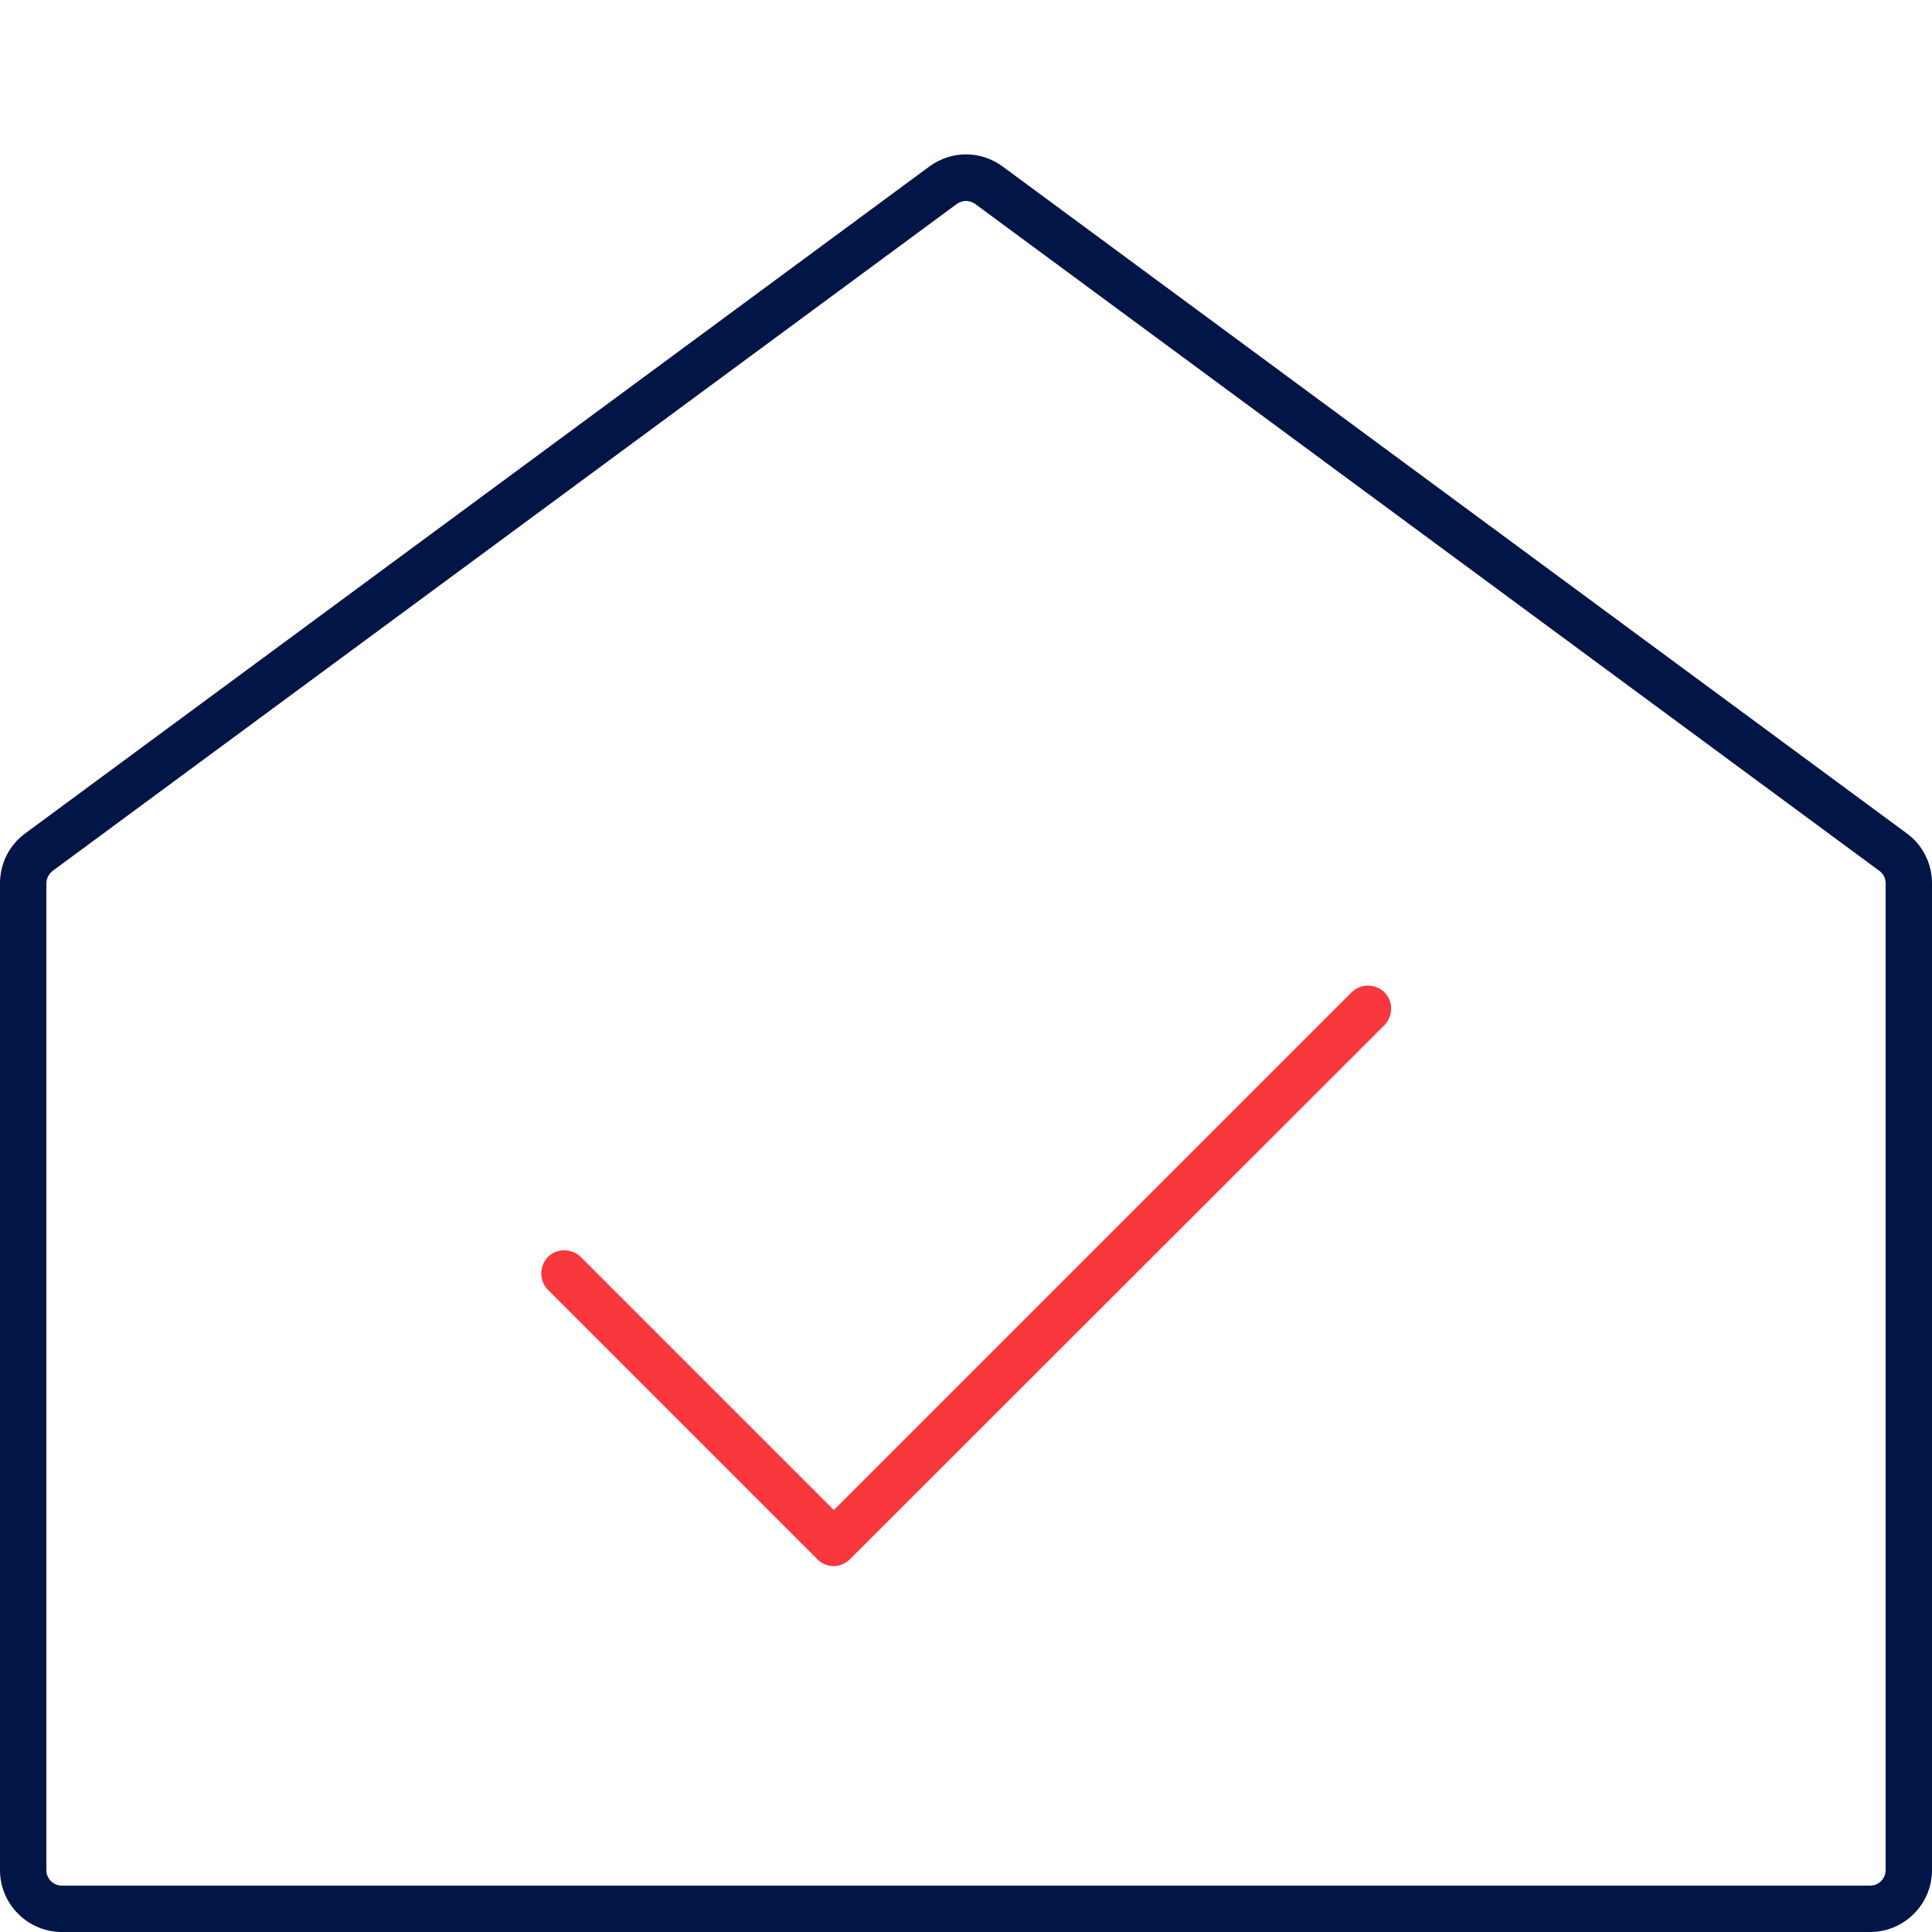 <svg width="80" height="80" viewBox="0 0 80 80" fill="none" xmlns="http://www.w3.org/2000/svg">
<g clip-path="url(#clip0_2027_3324)">
<path d="M77.44 80H2.56C1.152 80 0 78.848 0 77.44V36.576C0 35.76 0.384 34.992 1.04 34.512L38.48 6.896C39.392 6.224 40.608 6.224 41.52 6.896L78.96 34.512C79.616 34.992 80 35.76 80 36.576V77.44C80 78.848 78.848 80 77.44 80ZM40 8.32C39.872 8.32 39.728 8.368 39.616 8.448L2.176 36.064C2.016 36.192 1.92 36.384 1.92 36.576V77.44C1.92 77.792 2.208 78.08 2.56 78.08H77.44C77.792 78.08 78.08 77.792 78.08 77.44V36.576C78.08 36.368 77.984 36.176 77.824 36.064L40.384 8.448C40.272 8.368 40.128 8.32 40 8.32Z" fill="#011546"/>
<path d="M34.512 64.848C34.272 64.848 34.016 64.752 33.84 64.56L22.688 53.408C22.32 53.04 22.32 52.432 22.688 52.048C23.056 51.68 23.664 51.68 24.048 52.048L34.528 62.528L55.968 41.088C56.336 40.72 56.944 40.72 57.328 41.088C57.696 41.456 57.696 42.064 57.328 42.448L35.2 64.56C35.008 64.752 34.768 64.848 34.512 64.848Z" fill="#F9383D"/>
</g>
<defs>
<clipPath id="clip0_2027_3324">
<rect width="80" height="80" fill="white"/>
</clipPath>
</defs>
</svg>
